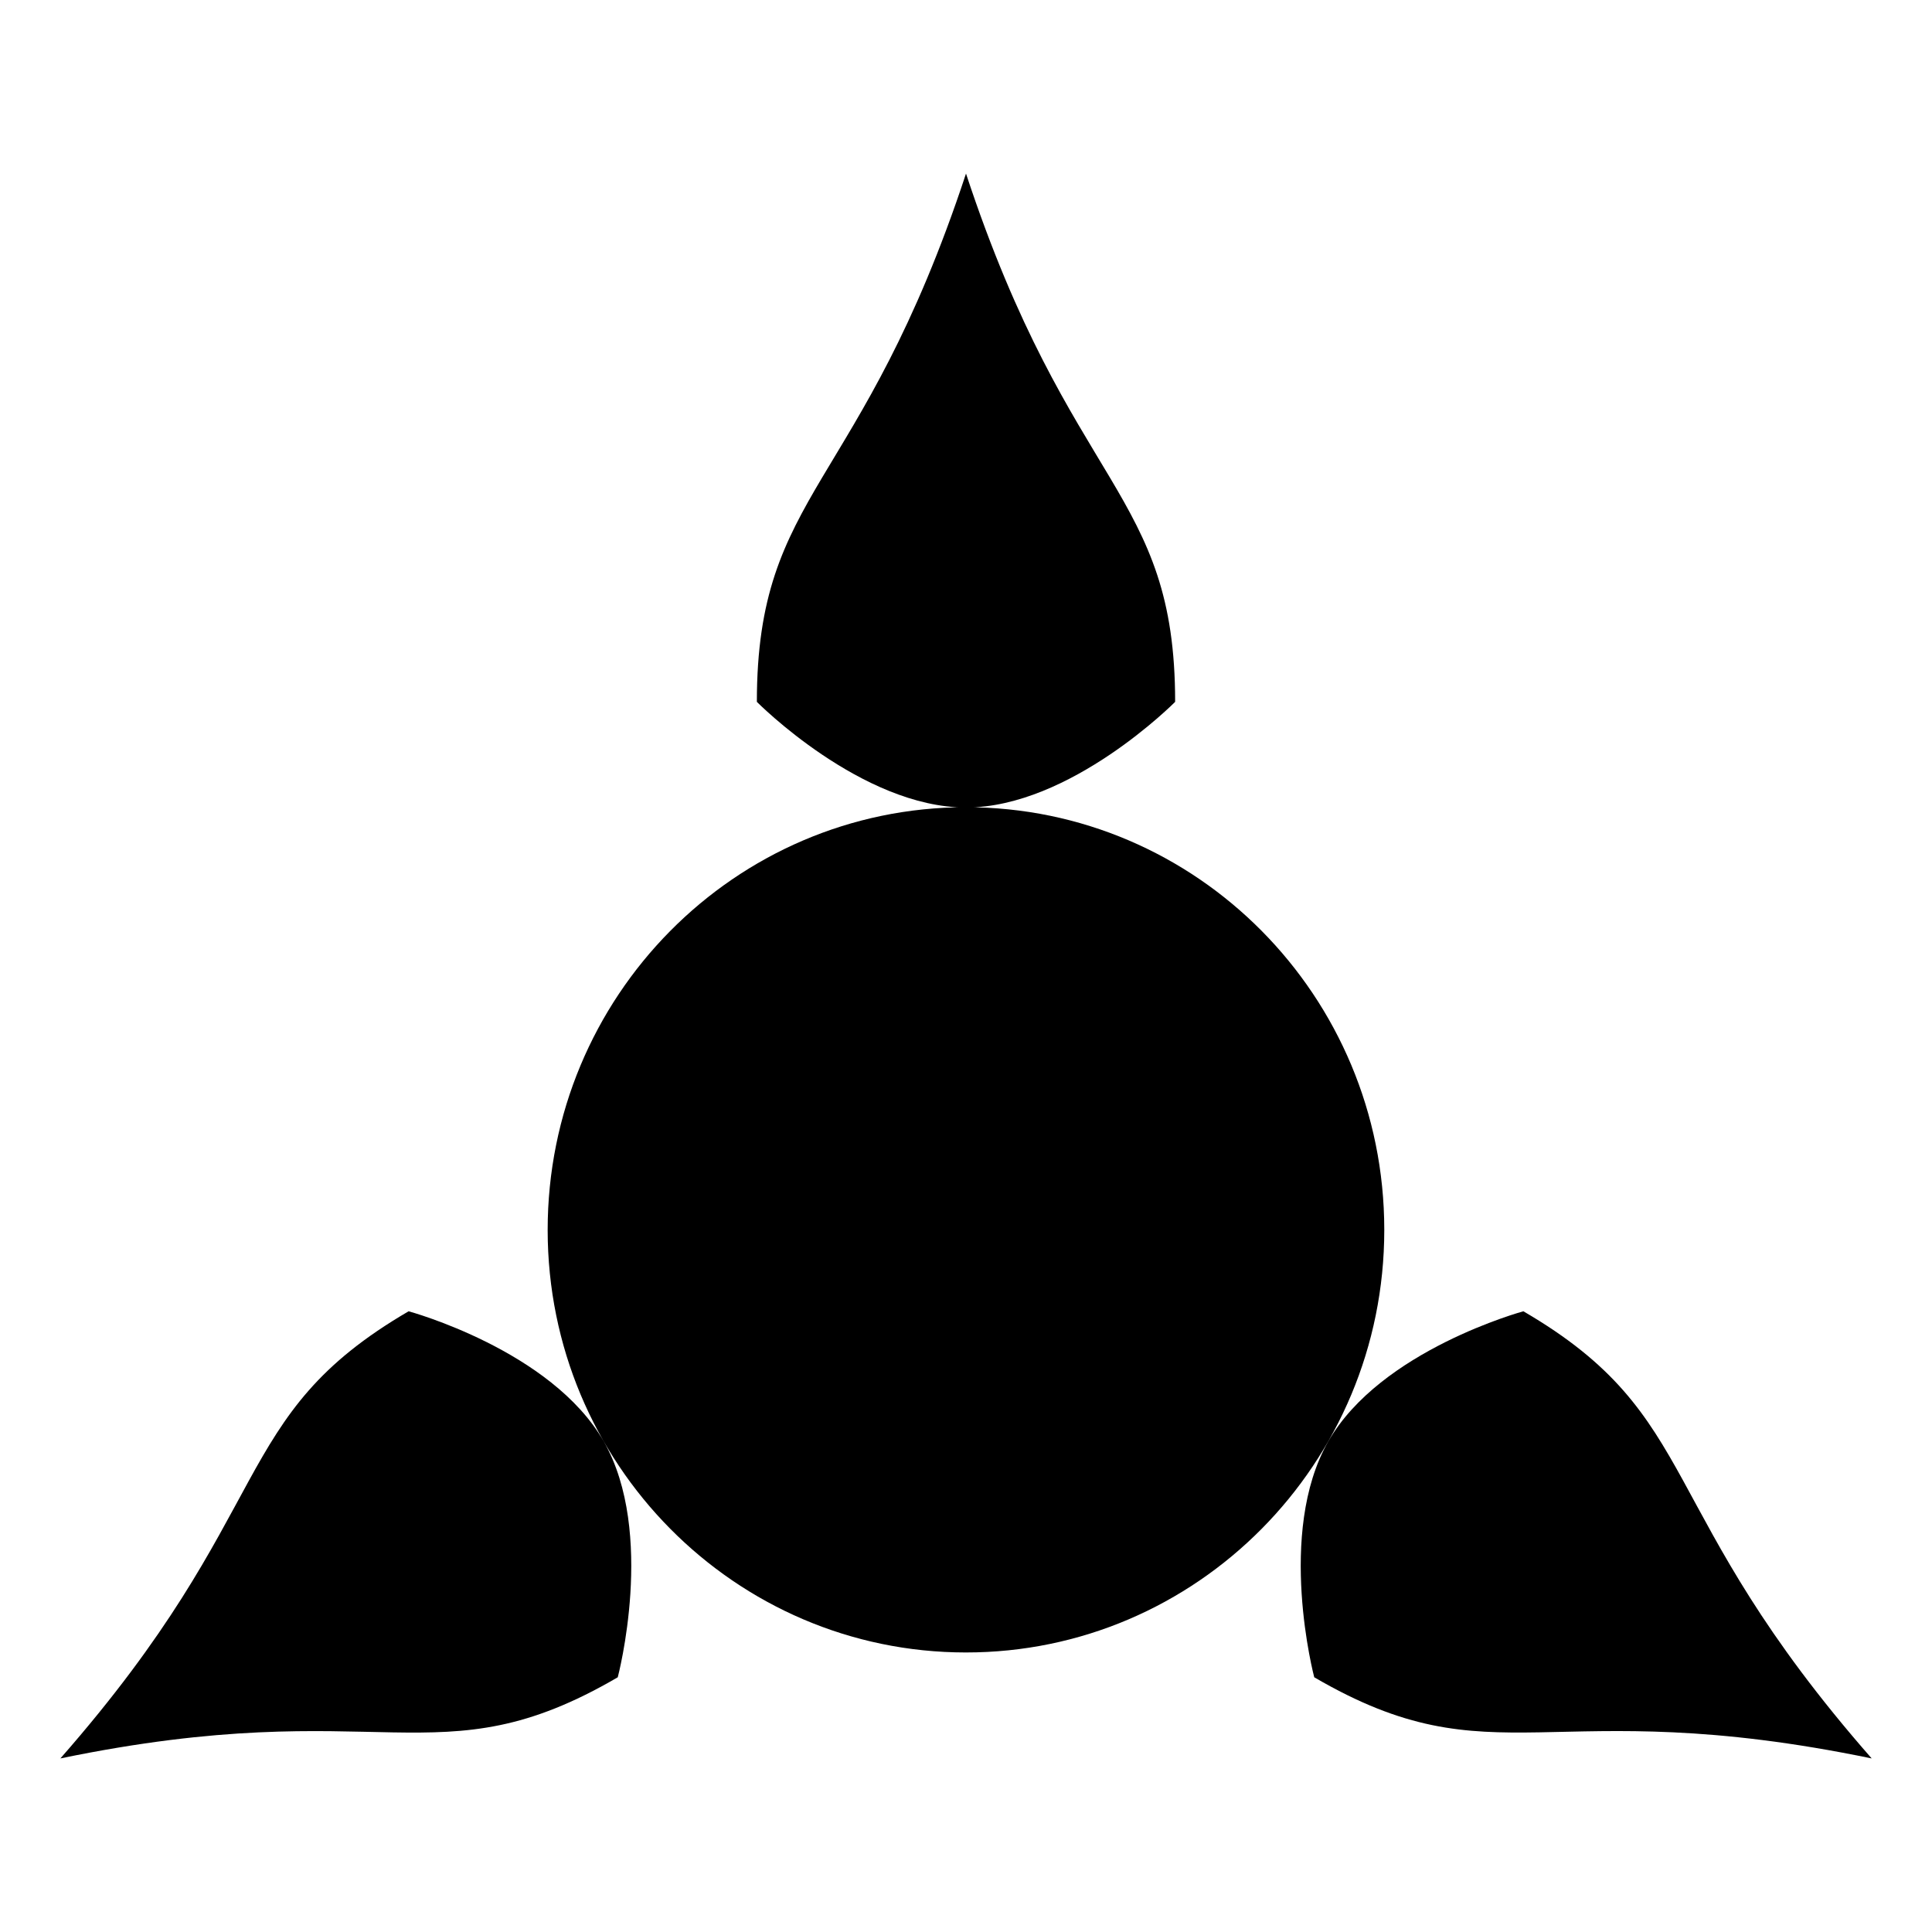 <?xml version="1.0" encoding="utf-8"?>

<svg fill="#000000" width="800px" height="800px" viewBox="0 0 32 32" version="1.1" xmlns="http://www.w3.org/2000/svg">
<title>level-three</title>
<path d="M22.928 20.375c-0.002 3.866-3.106 6.998-6.933 6.995-3.823-0.002-6.922-3.133-6.924-6.995-0.002-3.866 3.097-7.002 6.924-7.005s6.93 3.129 6.933 6.995c0 0.004 0 0.007 0 0.009zM16 2.875c1.732 5.25 3.464 5.25 3.464 8.75 0 0-1.732 1.75-3.464 1.75s-3.464-1.75-3.464-1.75c0.001-3.5 1.733-3.5 3.464-8.75zM31 29.125c-5.366-1.11-6.232 0.406-9.232-1.344 0 0-0.634-2.391 0.232-3.906s3.232-2.156 3.232-2.156c3 1.748 2.134 3.264 5.768 7.405zM1 29.125c3.634-4.14 2.768-5.656 5.768-7.406 0 0 2.366 0.641 3.232 2.156s0.232 3.906 0.232 3.906c-3 1.751-3.866 0.235-9.232 1.344z"></path>
</svg>